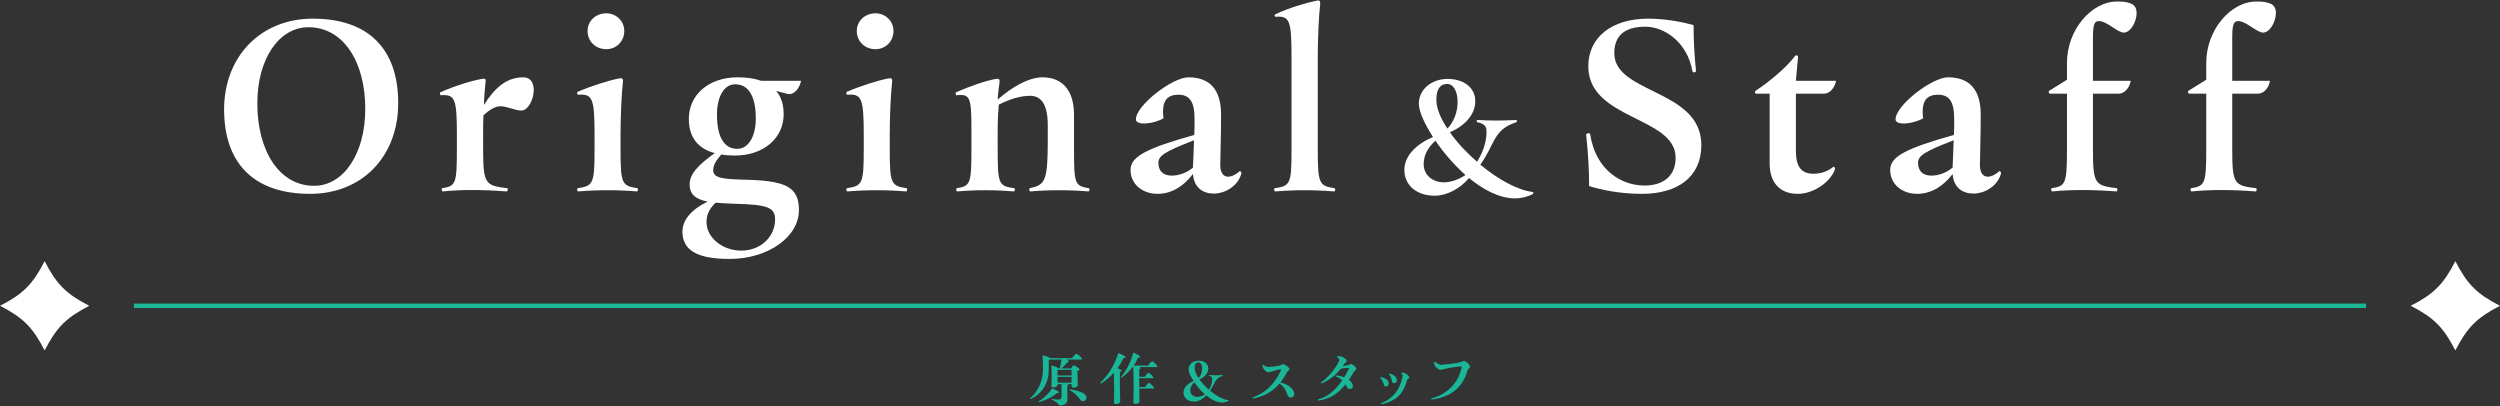 <?xml version="1.0" encoding="UTF-8"?>
<svg id="_レイヤー_2" data-name="レイヤー_2" xmlns="http://www.w3.org/2000/svg" xmlns:xlink="http://www.w3.org/1999/xlink" viewBox="0 0 560 91">
  <rect x="0" y="0" width="560" height="91" fill="#333333" stroke="none"/>
  <defs>
    <symbol id="logo_kira" viewBox="0 0 20 20">
      <path d="M10,0C7.34,5.19,5.19,7.34,0,10c5.19,2.66,7.34,4.82,10,10,2.66-5.18,4.82-7.34,10-10C14.82,7.34,12.66,5.19,10,0Z" fill="#fff"/>
    </symbol>
    <clipPath id="clippath">
      <rect width="560" height="91" fill="none"/>
    </clipPath>
  </defs>
  <g id="ttl">
    <g id="ttl_x5F_OaS_x5F_ol">
      <g clip-path="url(#clippath)">
        <g>
          <g id="ja">
            <path d="M240.02,86.05h-1.01c.38.11.39.27.04.46,0,.7.04,2.41.07,2.87.03.84-.6,1.43-1.61,1.43-.53,0-.22-.59-1.86-1.25-.13-.06-.08-.2.04-.18,1.71.24,2.09.15,2.09-.55,0-.36,0-2.16-.01-2.79h-.87v.13c.01.7-1.43.8-1.39.31.08-1.01.1-3.59-.04-4.62.5.08,1.18.32,1.5.53.07.04.13.08.17.13h.27c.14-.59.25-1.36.35-1.99h-2.58c-.06.04-.15.08-.25.11-.01.49-.01,1.75-.01,2.26.04,2.59-1.33,5.24-3.99,6.47-.1.04-.18-.03-.18-.1,0-.03,0-.06.03-.08,1.81-1.6,2.84-3.94,2.84-6.37,0-.87-.03-2.34-.1-3.25.56.11,1.22.34,1.55.55.07.04.11.07.14.1h4.99c.17-.41.76-.97.92-.97s.87.52,1.21,1.04c.13.17.1.25-.1.25h-3.32c.69.35.67.56.27.57-.39.46-.94.99-1.39,1.41h2.16c.13-.29.41-.69.55-.69.17,0,.94.43,1.25.8.14.15.17.25-.42.5.01.9.06,2.4.1,3.07.04.73-1.39.83-1.39.32v-.48ZM236.73,88.03c-.85.85-2.38,1.6-3.91,2.02-.11.03-.18-.14-.13-.18,1.25-.74,2.27-1.79,2.98-2.89.45.18,1.15.5,1.36.67.34.24.22.45-.31.38ZM237.09,82.84c-.07.04-.14.07-.22.1,0,.24,0,.67.01,1.16h3.15c0-.46-.01-.9-.01-1.26h-2.93ZM240.03,85.72v-1.3h-3.15c0,.45.01.92.01,1.3h3.14ZM243.38,89.09c0,.73-1.02,1.08-1.43.42-.45-.69-1.29-1.54-2.3-2.1-.1-.06-.06-.22.08-.21,1.4.17,3.1.74,3.47,1.36.13.2.17.36.17.53Z" fill="#19b698"/>
            <path d="M249.52,90.19c.07-1.43.06-4.66-.01-6.71-.81.91-1.78,1.74-2.86,2.42-.1.06-.2-.03-.2-.11,0-.01,0-.06.03-.08,1.91-1.79,3.22-4.08,4.02-6.63.46.17,1.16.49,1.43.69.32.25.24.46-.32.46-.32.77-.76,1.54-1.3,2.27.28.08.52.2.69.29.34.21.27.41-.14.55-.04,1.19,0,5.01.07,6.49.01.46-.48.69-.88.69-.28,0-.53-.11-.52-.32ZM253.88,90.16c.08-1.75.07-6.09-.04-7.93h-.14c-.66.88-1.5,1.69-2.45,2.35-.11.07-.22-.07-.15-.15,1.3-1.51,2.21-3.39,2.75-5.44.45.15,1.13.52,1.37.7.31.27.24.45-.31.43-.24.6-.56,1.2-.97,1.78h3.26c.18-.41.71-.97.87-.97.17,0,.83.52,1.13,1.04.06.07.07.13.07.17,0,.06-.06.08-.17.08h-3.87c.38.13.36.29-.03.5-.01.39-.01.98-.01,1.68h1.27c.17-.36.64-.88.79-.88.15,0,.77.49,1.06.95.1.17.08.25-.1.25h-3.03c0,.63,0,1.32.01,1.99h1.33c.17-.39.69-.94.83-.94.17,0,.8.5,1.11,1.01.13.17.08.25-.1.25h-3.17c.01,1.11.04,2.13.07,2.75.01.48-.48.7-.88.7-.28,0-.53-.11-.52-.34Z" fill="#19b698"/>
            <path d="M275.22,89.74s-.01.07-.04.08c-.45.22-.91.34-1.39.34-1.2,0-2.46-.66-3.61-1.6-.69.83-1.74,1.39-2.69,1.39-1.41,0-2.38-.81-2.38-2.02,0-1.11.91-2.02,2.24-2.59-.69-1.06-1.11-2.03-1.11-2.6,0-1.11.97-1.95,2.25-1.95s2.17.7,2.17,1.74-.78,1.92-1.99,2.45c.56.8,1.3,1.6,2.13,2.31.45-.7.74-1.57.74-2.33,0-.48-.14-.64-.73-.78-.07-.01-.04-.17.03-.17,1.04.06,1.93.06,3.04,0,.04,0,.07.15.01.17-1.86.59-1.7,1.78-2.84,3.33,1.37,1.13,2.9,1.99,4.12,2.14.03,0,.04.04.04.08ZM269.89,88.33c-.91-.81-1.72-1.77-2.35-2.69-.53.48-.92,1.06-.92,1.85,0,.83.69,1.41,1.58,1.41.53,0,1.16-.21,1.7-.57ZM267.61,82.42c0,.66.32,1.46.87,2.27.48-.5.8-1.23.8-2.09s-.34-1.42-.83-1.42c-.55,0-.84.43-.84,1.23Z" fill="#19b698"/>
            <path d="M289.93,88.25c0,.95-1.27,1.15-1.57.14-.35-1.15-.97-1.99-1.78-2.44-1.57,1.83-3.46,2.83-5.8,3.31-.04.01-.06.01-.08.01-.06,0-.14-.06-.14-.11v-.03s.06-.13.15-.15c2.56-.94,4.65-2.68,6.21-5.97.08-.18.03-.25-.14-.25-.36,0-1.15.2-2.45.6-.76.21-1.62-.97-1.51-1.51.04-.21.18-.21.28-.07.24.31.79.45,1.26.41,2-.18,2.44-.28,2.9-.59.03-.01.07-.03.11-.03.43,0,1.47.73,1.47,1.12,0,.31-.39.34-.56.67-.46.9-.95,1.68-1.5,2.35,1.29.18,2.76,1.09,3.08,2.13.04.15.07.28.07.41Z" fill="#19b698"/>
            <path d="M295.24,89.55c.01-.06.06-.13.17-.15,1.96-.52,3.73-1.98,5.24-4.2-.41-.38-.88-.69-1.39-.88-.13-.04-.11-.24.04-.22.6.03,1.23.18,1.79.42.36-.57.7-1.2,1.04-1.86.1-.2.03-.27-.18-.27s-.92.08-1.6.2c-1.16,1.47-2.63,2.56-4.22,3.28-.24.11-.35-.11-.13-.27,1.46-1.01,3.1-2.96,3.92-4.65.18-.38.08-.7-.32-.87-.2-.08-.2-.18-.01-.25.11-.04.22-.06.34-.06.73,0,1.76.63,1.72,1.11-.03.25-.38.35-.59.69-.08.14-.18.28-.28.42,1.13-.15,1.43-.25,1.72-.43s1.32.62,1.32,1.08c0,.27-.34.31-.49.57-.41.67-.8,1.3-1.19,1.88.34.25.62.53.76.81.59,1.16-.81,1.69-1.21.77-.08-.2-.18-.39-.31-.57-1.58,1.99-3.33,3.21-5.86,3.6-.08.01-.11.01-.13.01-.11,0-.17-.07-.17-.14Z" fill="#19b698"/>
            <path d="M309.17,84.66s-.04-.07-.04-.1c0-.04.03-.07.1-.07.97.08,1.79.67,1.83,1.3.08.88-1.02,1.06-1.12.29-.07-.5-.45-1.13-.77-1.43ZM309.48,90.3c2.27-1.02,3.98-2.59,4.68-5.9.06-.25-.01-.56-.24-.71-.14-.08-.13-.15.01-.2.06-.01.11-.01.17-.01.66,0,1.55.59,1.55,1.11,0,.25-.36.25-.46.53-1.04,3.68-2.8,4.66-5.59,5.42-.1.03-.11.03-.13.03-.14,0-.17-.2,0-.27ZM311.12,83.86c-.08-.08-.03-.17.06-.17.94.15,1.68.77,1.72,1.4.07.84-1.06,1.04-1.13.2-.04-.52-.32-1.11-.64-1.43Z" fill="#19b698"/>
            <path d="M320.7,89.52c-.07,0-.13-.04-.13-.13,0-.06.01-.1.1-.13,3.24-.94,5.87-3.1,6.72-6.86.06-.24-.03-.31-.17-.31-.88,0-3.03.38-4.36.73-.71.18-1.81-1.02-1.58-1.61.08-.21.18-.21.34-.06.29.28.84.6,1.25.57,3.36-.28,4.37-.55,4.86-.83.06-.03.1-.03.15-.03.46,0,1.39.78,1.39,1.32,0,.35-.43.41-.53.74-1.19,4.36-4.31,6.07-7.9,6.57h-.14Z" fill="#19b698"/>
          </g>
          <use width="20" height="20" transform="translate(0 58.5)" xlink:href="#logo_kira"/>
          <rect id="line" x="30" y="68" width="500" height="1" fill="#19b698"/>
          <use width="20" height="20" transform="translate(540 58.5)" xlink:href="#logo_kira"/>
          <g id="ol">
            <path d="M50.2,24.52c0-11.82,8.16-20.34,19.86-20.34,12.6,0,19.14,6.9,19.14,18.9s-8.1,20.34-19.74,20.34c-12.72,0-19.26-6.96-19.26-18.9ZM81.82,24.4c0-10.68-4.98-18.3-12.72-18.3-6.6,0-11.46,7.08-11.46,17.04,0,10.68,4.92,18.48,12.72,18.48,6.6,0,11.46-7.2,11.46-17.22Z" fill="#fff"/>
            <path d="M119.56,20.14c0,2.1-1.26,4.62-2.76,4.62s-3.12-.96-4.74-.96c-1.02,0-2.28.66-3.78,2.04-.06,1.5-.06,3-.06,4.38v3.18c0,7.8.48,8.16,5.4,8.76.24.06.12.72-.12.72-5.58-.42-10.14-.42-14.34,0-.24,0-.3-.66-.12-.72,3.06-.48,3.3-.96,3.3-8.76v-3.24c0-8.1-.42-9.06-3.6-8.82-.12,0-.18-.24-.18-.42,0-.12,0-.18.06-.24,3.06-1.38,6.9-2.58,9.3-3,.78-.18.96.06.84.72-.12,1.14-.3,3-.36,5.1,2.22-3.48,4.8-6.18,8.82-6.18,1.68,0,2.34,1.32,2.34,2.82Z" fill="#fff"/>
            <path d="M142.9,42.46c0,.24-.12.42-.24.42-4.38-.36-8.76-.36-13.14,0-.12,0-.24-.18-.24-.48,0-.06,0-.18.12-.24,3.48-.54,3.78-.96,3.78-8.76v-3.3c0-8.1-.48-9.12-3.66-8.88-.18,0-.24-.18-.24-.36,0-.06,0-.24.12-.3,3.06-1.32,6.9-2.52,9.3-3,.72-.12.9.06.84.78-.3,2.46-.54,7.68-.54,11.82v3.24c0,7.8.3,8.22,3.78,8.76.12.06.12.18.12.3ZM131.62,6.94c0-2.22,1.8-3.96,4.2-3.96,2.22,0,4.02,1.74,4.02,3.96,0,2.34-1.8,4.08-4.02,4.08-2.4,0-4.2-1.74-4.2-4.08Z" fill="#fff"/>
            <path d="M178.96,47.08c0,5.94-6.84,10.92-15.54,10.92-7.2,0-10.56-1.92-10.56-6.12,0-2.52,1.92-4.92,5.64-6.72-2.64-.54-4.02-1.56-4.02-3.9,0-2.1,1.68-4.2,5.64-6.96-3.84-1.02-5.82-3.6-5.82-7.68,0-5.34,4.38-9.3,10.92-9.3,2.04,0,3.78.24,5.28.78h8.94c-.3,1.56-1.5,3.24-3,2.94l-2.58-.66c1.14,1.32,1.68,3.06,1.68,5.22,0,5.34-4.5,9.24-10.92,9.24-1.08,0-2.1-.06-3.06-.24-1.38,1.62-1.8,2.52-1.8,3.54,0,1.68,1.98,1.98,6.66,2.1,9.66.18,12.54,1.62,12.54,6.84ZM173.62,49.18c0-2.7-1.62-3.36-9.06-3.54-1.62-.06-3-.12-4.26-.24-1.38,1.32-2.04,2.64-2.04,4.38,0,3.36,3.48,6.36,7.8,6.36s7.56-3.12,7.56-6.96ZM160.6,25.66c0,5.16,1.68,7.68,4.56,7.68,2.4,0,4.14-2.64,4.14-6.84,0-5.1-1.74-7.62-4.62-7.62-2.4,0-4.08,2.64-4.08,6.78Z" fill="#fff"/>
            <path d="M203.2,42.46c0,.24-.12.42-.24.42-4.38-.36-8.76-.36-13.14,0-.12,0-.24-.18-.24-.48,0-.06,0-.18.12-.24,3.48-.54,3.78-.96,3.78-8.76v-3.3c0-8.1-.48-9.12-3.66-8.88-.18,0-.24-.18-.24-.36,0-.06,0-.24.12-.3,3.06-1.32,6.9-2.52,9.3-3,.72-.12.9.06.84.78-.3,2.46-.54,7.68-.54,11.82v3.24c0,7.8.3,8.22,3.78,8.76.12.06.12.18.12.3ZM191.92,6.94c0-2.22,1.8-3.96,4.2-3.96,2.22,0,4.02,1.74,4.02,3.96,0,2.34-1.8,4.08-4.02,4.08-2.4,0-4.2-1.74-4.2-4.08Z" fill="#fff"/>
            <path d="M244.06,42.46c0,.18-.12.42-.24.42-4.26-.36-8.82-.36-13.02,0-.24,0-.36-.66-.12-.72,3.36-.78,4.02-1.38,4.02-10.62v-3.48c0-4.62-1.44-6.6-3.96-6.6-2.16,0-4.5.72-7.02,1.98-.12,1.44-.24,3.54-.24,5.82v4.14c0,7.8.18,8.28,3.72,8.76.24.06.12.72-.12.72-4.2-.36-8.46-.36-12.66,0-.24,0-.3-.66-.12-.72,3.06-.48,3.3-.96,3.3-8.76v-4.14c0-7.38-.24-8.28-3.3-7.92-.18,0-.24-.24-.24-.42,0-.12,0-.18.06-.24,3.06-1.32,6.54-2.58,8.94-3,.72-.12.9.06.84.72-.12.96-.36,2.52-.42,3.9,3.06-2.7,6.9-4.98,10.02-4.98,4.5,0,7.08,2.94,7.08,8.4v7.68c0,7.8.18,8.22,3.3,8.76.12,0,.18.18.18.3Z" fill="#fff"/>
            <path d="M278.08,38.8c0,.06-.06.24-.12.42-.9,2.58-3.6,4.14-6.06,4.14s-4.44-1.32-4.68-4.38c-2.1,2.76-4.8,4.44-7.92,4.44-3.54,0-6.06-2.28-6.06-5.34s3.66-4.86,14.28-7.86c.06-1.26.06-2.46.06-3.6,0-3.9-1.14-5.4-3.6-5.4-2.58,0-3.84,1.38-3.36,5.28-2.28,1.32-6.18,1.68-6.18.24,0-3.12,8.16-9.42,11.76-9.42,4.8,0,7.32,2.76,7.32,8.34,0,5.16-.18,9.48-.18,11.28,0,3,2.04,3.42,4.38,1.38.18.06.36.24.36.48ZM267.22,37.54c.06-1.56.18-4.02.24-6.12-6.54,2.52-7.98,3.48-7.98,5.04,0,1.8,1.02,2.88,3,2.88,1.62,0,3.42-.66,4.74-1.8Z" fill="#fff"/>
            <path d="M299.08,42.46c0,.18-.06.42-.24.42-4.38-.36-8.76-.36-13.14,0-.18,0-.3-.24-.3-.42,0-.12,0-.24.18-.3,3.48-.54,3.72-.96,3.72-8.76V12.7c0-8.1-.42-9.18-3.54-8.94-.12,0-.24-.12-.24-.3,0-.06,0-.18.12-.24,3-1.44,6.9-2.58,9.24-3.06.24-.06.3-.06.36-.06.42,0,.54.24.48.84-.3,2.46-.54,7.62-.54,11.82v20.64c0,7.8.3,8.22,3.78,8.76.12.06.12.18.12.3Z" fill="#fff"/>
            <path d="M343.46,43.24c0,.08-.04.2-.12.24-1.28.64-2.6.96-3.96.96-3.44,0-7.04-1.88-10.32-4.56-1.96,2.36-4.96,3.96-7.68,3.96-4.04,0-6.8-2.32-6.8-5.76,0-3.16,2.6-5.76,6.4-7.4-1.96-3.04-3.16-5.8-3.16-7.44,0-3.16,2.76-5.56,6.44-5.56s6.2,2,6.2,4.96-2.24,5.48-5.68,7c1.6,2.28,3.72,4.56,6.08,6.6,1.28-2,2.12-4.48,2.12-6.64,0-1.36-.4-1.84-2.08-2.24-.2-.04-.12-.48.08-.48,2.96.16,5.52.16,8.68,0,.12,0,.2.44.04.48-5.32,1.68-4.84,5.08-8.12,9.52,3.92,3.24,8.28,5.72,11.76,6.12.08,0,.12.12.12.24ZM328.26,39.2c-2.6-2.32-4.92-5.04-6.72-7.68-1.52,1.36-2.64,3.04-2.64,5.28,0,2.36,1.96,4.04,4.52,4.04,1.52,0,3.32-.6,4.84-1.64ZM321.74,22.32c0,1.88.92,4.16,2.48,6.48,1.36-1.44,2.28-3.52,2.28-5.96s-.96-4.04-2.36-4.04c-1.56,0-2.4,1.24-2.4,3.52Z" fill="#fff"/>
            <path d="M355.96,41.68c0-3.78-.24-7.5-.6-10.86-.06-.48-.06-.54-.06-.6,0-.42.84-.54.9-.12,1.26,8.1,7.08,11.46,12.18,11.46,4.08,0,6.96-2.04,6.96-6.24,0-9.24-19.56-8.46-19.56-20.46,0-6.54,5.28-10.68,13.44-10.68,4.08,0,7.98.84,10.14,1.44,0,3.36.18,6.78.54,10.2.06.42-.66.54-.78.18-1.2-6.72-6.42-10.02-10.56-10.02-4.74,0-6.96,2.1-6.96,5.94,0,9.12,19.5,8.04,19.5,20.58,0,7.14-5.28,10.92-13.32,10.92-4.98,0-9.12-.9-11.82-1.74Z" fill="#fff"/>
            <path d="M410.98,38.08c-1.08,2.76-4.74,5.34-8.28,5.34-4.02,0-6.3-2.52-6.3-6.84v-15.6h-3c-.18,0-.3-.18-.3-.36,0-.12.06-.24.18-.3,2.82-1.86,6.84-5.1,8.82-7.8.06-.06.18-.12.3-.12.18,0,.36.12.36.42l-.48,5.28h9c-.3,1.56-1.38,2.88-2.7,2.88h-6.3v12.78c0,3.66,1.26,5.16,3.96,5.16,1.68,0,3.18-.54,4.44-1.56.06-.06.54.18.3.72Z" fill="#fff"/>
            <path d="M448.24,38.8c0,.06-.06.24-.12.42-.9,2.58-3.6,4.14-6.06,4.14s-4.44-1.32-4.68-4.38c-2.1,2.76-4.8,4.44-7.92,4.44-3.54,0-6.06-2.28-6.06-5.34s3.66-4.86,14.28-7.86c.06-1.26.06-2.46.06-3.6,0-3.9-1.14-5.4-3.6-5.4-2.58,0-3.84,1.38-3.36,5.28-2.28,1.32-6.18,1.68-6.18.24,0-3.12,8.16-9.42,11.76-9.42,4.8,0,7.32,2.76,7.32,8.34,0,5.16-.18,9.48-.18,11.28,0,3,2.04,3.42,4.38,1.38.18.06.36.24.36.48ZM437.38,37.54c.06-1.56.18-4.02.24-6.12-6.54,2.52-7.98,3.48-7.98,5.04,0,1.8,1.02,2.88,3,2.88,1.62,0,3.42-.66,4.74-1.8Z" fill="#fff"/>
            <path d="M468.82,18.1h8.46c-.24,1.56-1.38,2.88-2.7,2.88h-5.76v12.42c0,7.8.42,8.16,5.34,8.76.24.06.12.72-.06.72-5.64-.42-10.14-.42-14.4,0-.24,0-.3-.66-.12-.72,3.12-.48,3.42-.96,3.42-8.76v-12.42h-3.78c-.18,0-.3-.18-.3-.36,0-.06,0-.24.12-.3l3.96-2.46v-3.78c0-7.38,5.46-13.74,11.22-13.74,1.26,0,2.16.06,3.18.48.84.36,1.2,1.14,1.2,2.1,0,1.92-1.32,4.38-2.88,4.38-1.38,0-3.78-2.58-5.58-2.58-1.08,0-1.32.96-1.32,3.96v9.42Z" fill="#fff"/>
            <path d="M500.02,18.1h8.46c-.24,1.56-1.38,2.88-2.7,2.88h-5.76v12.42c0,7.8.42,8.16,5.34,8.76.24.06.12.72-.06.72-5.64-.42-10.14-.42-14.4,0-.24,0-.3-.66-.12-.72,3.12-.48,3.42-.96,3.42-8.76v-12.42h-3.78c-.18,0-.3-.18-.3-.36,0-.06,0-.24.12-.3l3.96-2.46v-3.78c0-7.38,5.46-13.74,11.22-13.74,1.26,0,2.16.06,3.18.48.84.36,1.2,1.14,1.2,2.1,0,1.92-1.32,4.38-2.88,4.38-1.38,0-3.78-2.58-5.58-2.58-1.08,0-1.32.96-1.32,3.96v9.42Z" fill="#fff"/>
          </g>
        </g>
      </g>
    </g>
  </g>
</svg>
